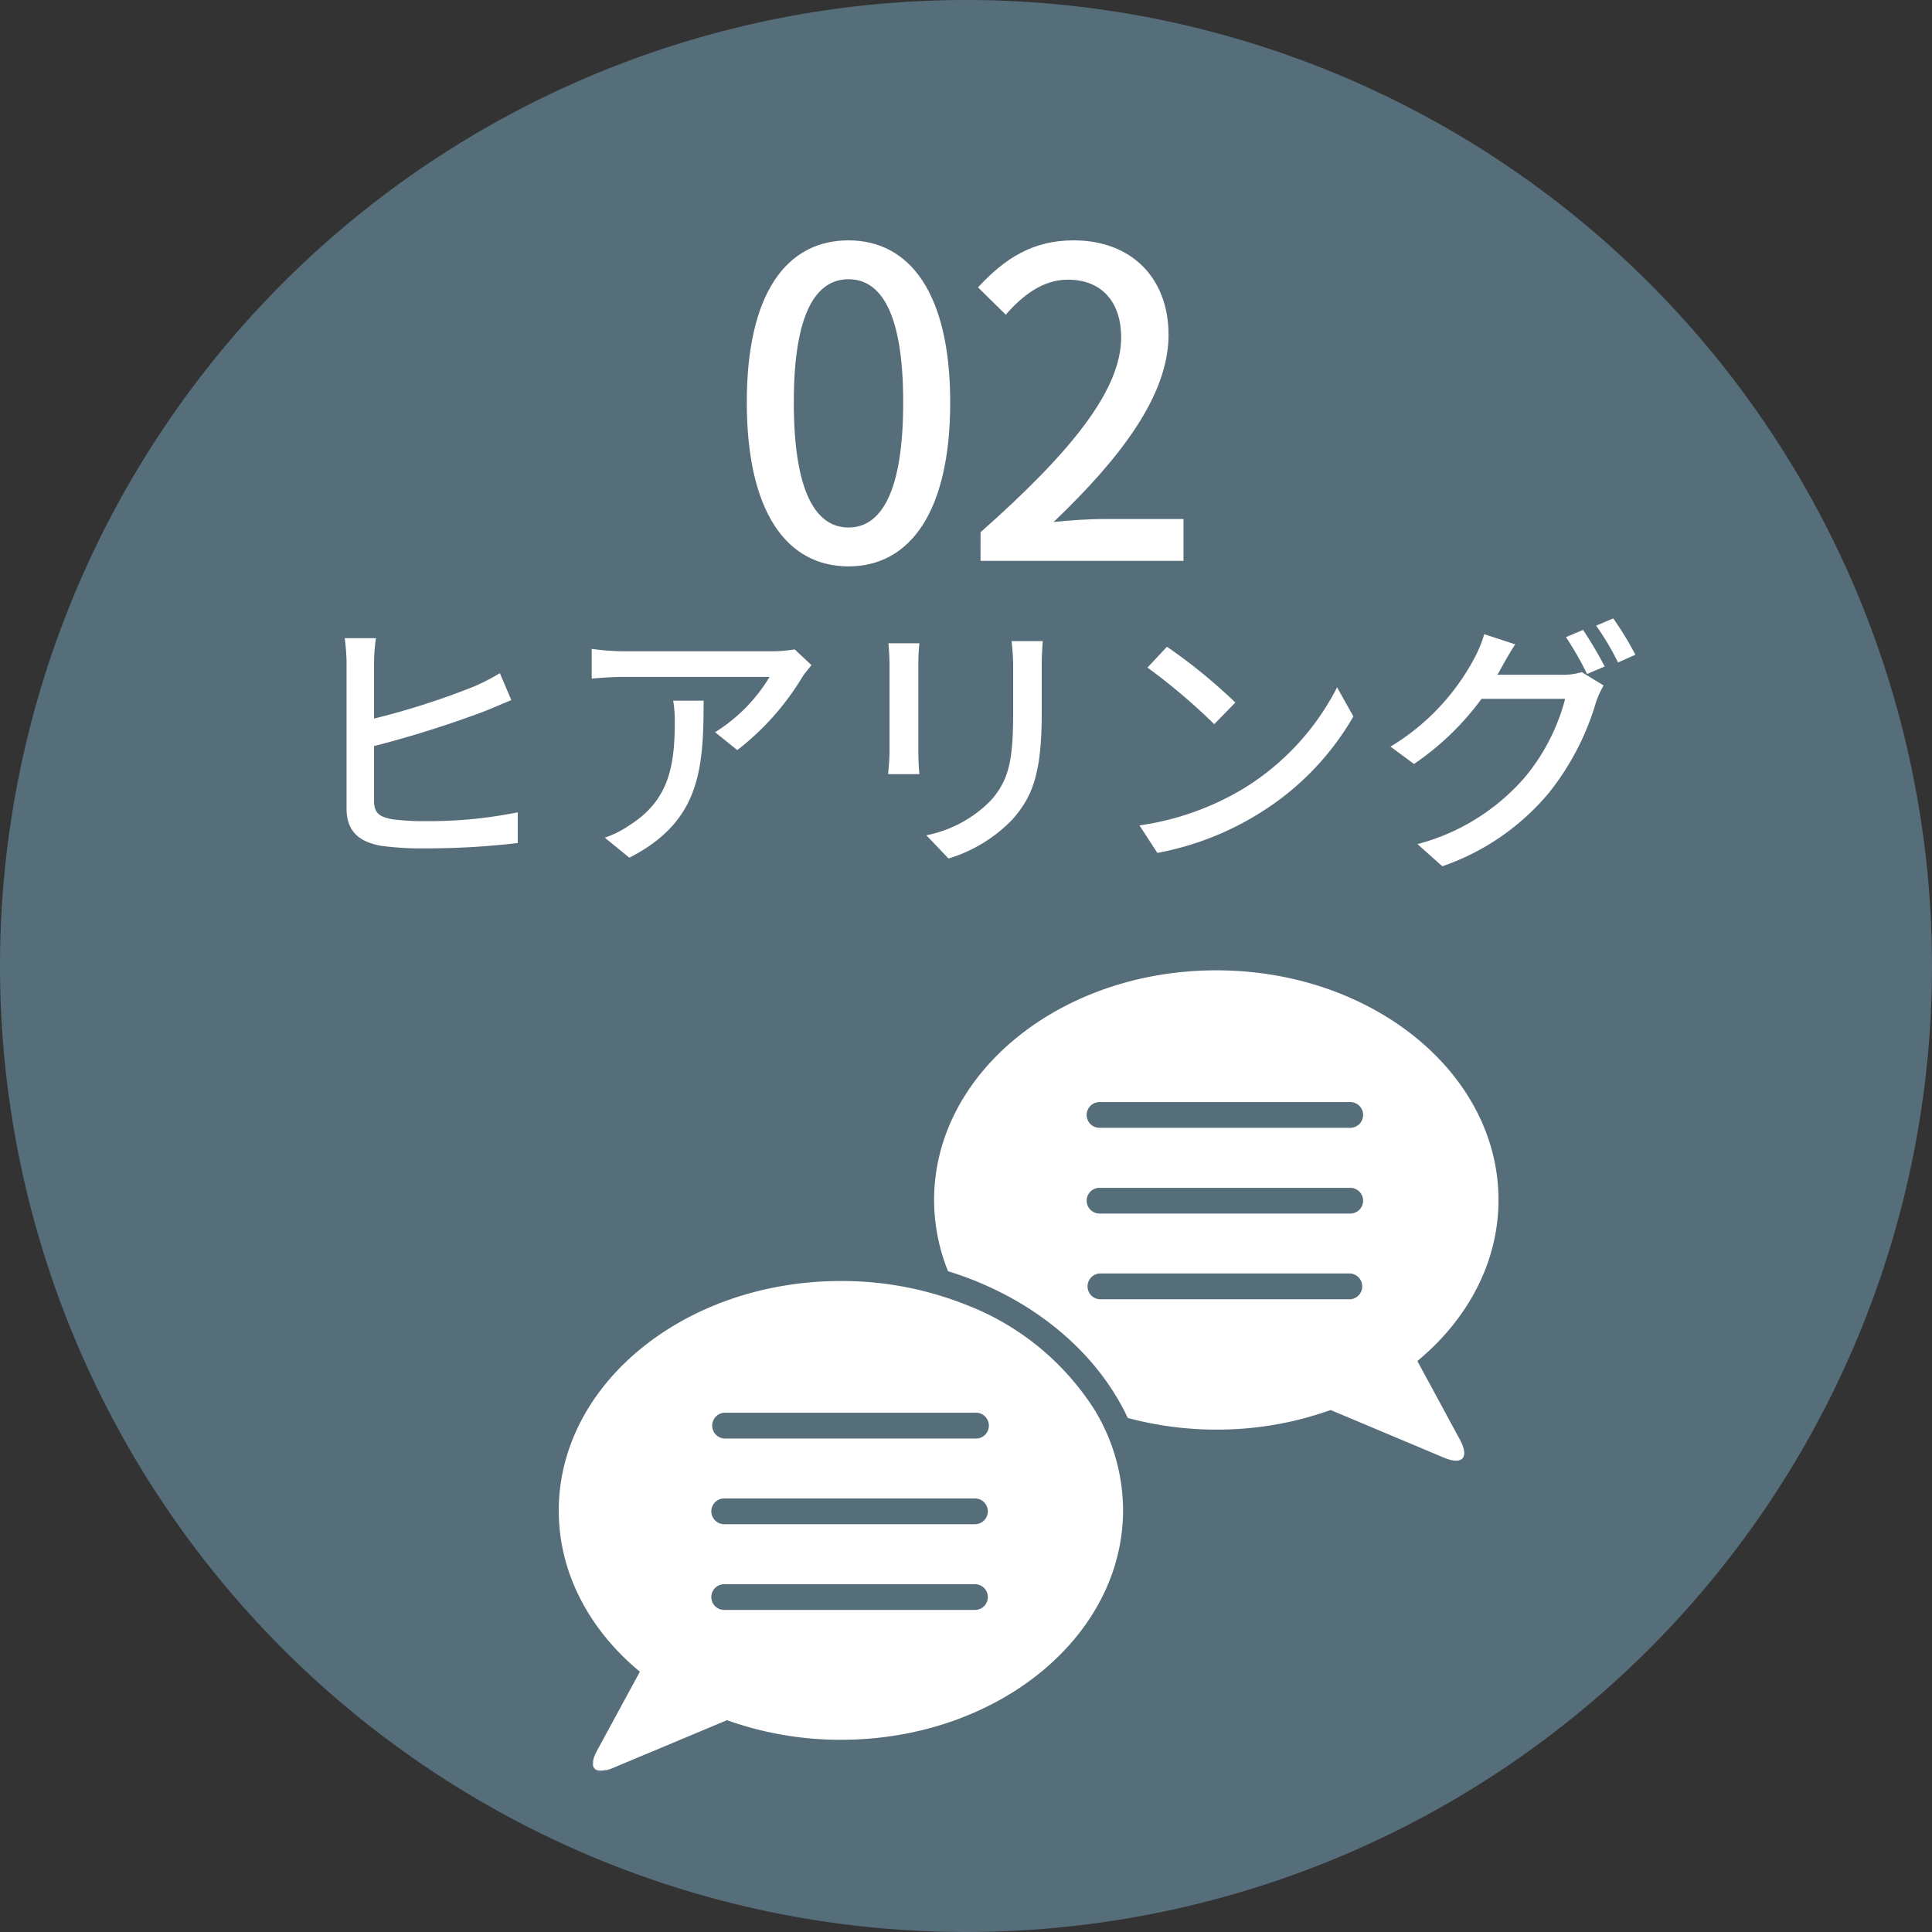 <svg xmlns="http://www.w3.org/2000/svg" width="217.028" height="217.028" viewBox="0 0 217.028 217.028"><rect x="0" y="0" width="217.028" height="217.028" fill="#333333" stroke="none"/><path data-name="パス 10" d="M108.514 0A108.514 108.514 0 110 108.514 108.514 108.514 0 01108.514 0z" fill="#566d7a"/><path data-name="パス 166" d="M95.315 63.624c6.912 0 11.424-6.144 11.424-18.432C106.738 33 102.226 27 95.315 27c-6.96 0-11.424 5.952-11.424 18.192-.001 12.288 4.463 18.432 11.424 18.432zm0-4.368c-3.6 0-6.144-3.84-6.144-14.064 0-10.128 2.544-13.824 6.144-13.824s6.144 3.7 6.144 13.824c-.001 10.224-2.544 14.064-6.144 14.064zM110.146 63h22.8v-4.7h-8.831c-1.728 0-3.936.144-5.76.336 7.488-7.152 12.912-14.208 12.912-21.024C131.266 31.224 127.09 27 120.615 27c-4.608 0-7.728 2.016-10.752 5.28l3.12 3.072c1.872-2.16 4.176-3.936 6.96-3.936 3.936 0 6 2.64 6 6.48 0 5.808-5.376 12.672-15.792 21.888z" fill="#fff"/><path data-name="パス 165" d="M42.02 83.81a121.211 121.211 0 0012.3-3.87c.93-.36 2.13-.9 3.12-1.29l-1.29-3.03a22.449 22.449 0 01-2.91 1.5 85.021 85.021 0 01-11.22 3.6v-6.3a20.133 20.133 0 01.21-2.73h-3.51a21.736 21.736 0 01.21 2.73v16.41c0 2.52 1.38 3.72 3.81 4.17a32.531 32.531 0 004.89.3 87.489 87.489 0 0010.53-.6v-3.45a50.1 50.1 0 01-10.35.99 26.424 26.424 0 01-3.75-.21c-1.41-.27-2.04-.66-2.04-2.07zm33.6-5.1a13.328 13.328 0 01.18 2.4c0 4.98-.69 8.76-4.98 11.52a11.39 11.39 0 01-2.88 1.47l2.76 2.25c7.89-4.05 8.34-9.81 8.34-17.64zm13.65-5.76a15.527 15.527 0 01-2.52.21H69.98a26.823 26.823 0 01-3.51-.27v3.33c1.29-.09 2.34-.18 3.51-.18h16.47a18.651 18.651 0 01-6.12 6.21l2.49 2.01a29.709 29.709 0 007.35-8.28c.24-.36.72-.93.99-1.26zm10.53-.69c.06.63.12 1.68.12 2.22v10.05c0 .87-.12 1.92-.15 2.43h3.51c-.06-.6-.12-1.65-.12-2.43V74.48c0-.84.06-1.59.12-2.22zm13.83-.24a23.2 23.2 0 01.18 2.76v5.16c0 5.25-.39 7.59-2.49 9.96a13.887 13.887 0 01-7.26 3.93l2.49 2.61a16.67 16.67 0 007.17-4.38c2.22-2.52 3.3-5.07 3.3-11.94v-5.34c0-1.08.06-1.98.12-2.76zm17.46.63l-2.19 2.34a68.2 68.2 0 017.5 6.36l2.37-2.43a60.746 60.746 0 00-7.68-6.27zM128 92.72l2.01 3.09a33.077 33.077 0 0011.49-4.47 30.919 30.919 0 0010.53-10.86l-1.83-3.27a28.563 28.563 0 01-10.41 11.31 31.172 31.172 0 01-11.79 4.2zm40.2-16.92c.18-.27.3-.51.45-.78.33-.6.96-1.74 1.56-2.64l-3.48-1.14a14.056 14.056 0 01-1.11 2.7 25.659 25.659 0 01-9.42 9.93l2.64 1.95a31.081 31.081 0 007.59-7.32h9.39a22.728 22.728 0 01-4.56 8.85 24.01 24.01 0 01-12.03 7.47l2.79 2.49a27 27 0 0012-8.28 29.691 29.691 0 005.28-10.2 10.267 10.267 0 01.84-1.83l-2.46-1.5a7.045 7.045 0 01-2.25.3zm7.71-4.23a35.809 35.809 0 012.37 4.14l1.98-.84a43.473 43.473 0 00-2.43-4.11zm3.39-1.29a30.11 30.11 0 012.46 4.14l1.95-.87a35.465 35.465 0 00-2.49-4.08z" fill="#fff"/><g data-name="レイヤー 2"><path data-name="パス 37" d="M159.218 152.89c5.628-4.658 9.113-11.051 9.113-18.1 0-14.237-14.197-25.79-31.7-25.79s-31.7 11.553-31.7 25.792a21.431 21.431 0 001.565 8.008c9.24 2.848 16.628 8.883 20.19 16.483a38.254 38.254 0 009.946 1.309 37.8 37.8 0 0012.845-2.2l12.75 5.362c2.04.85 2.848 0 1.794-1.989zm-7.54-6.937h-28.164a1.454 1.454 0 010-2.9h28.164a1.454 1.454 0 010 2.9zm0-9.631h-28.164a1.445 1.445 0 010-2.89h28.164a1.445 1.445 0 010 2.89zm0-9.631h-28.164a1.445 1.445 0 110-2.89h28.164a1.445 1.445 0 010 2.89zm-84.533 72.257a1.173 1.173 0 00.4.051 1.292 1.292 0 01-.4-.077zm55.545-40.983a29.685 29.685 0 00-14.29-11.442 37.7 37.7 0 00-13.933-2.623c-17.512 0-31.7 11.549-31.7 25.788 0 7.056 3.477 13.44 9.113 18.1l-4.82 8.882a3.851 3.851 0 00-.281.612.909.909 0 00-.06.162 2.491 2.491 0 00-.094.383.748.748 0 000 .136 1.292 1.292 0 000 .408.748.748 0 00.142.271l.068.068a.7.7 0 00.213.136h.094a1.173 1.173 0 00.4.051 2.337 2.337 0 00.4-.051h.2a4.784 4.784 0 00.714-.247l12.811-5.364a37.752 37.752 0 0012.8 2.2c17.5 0 31.691-11.553 31.691-25.8a21.839 21.839 0 00-3.46-11.672zm-13.168 22.884H81.35a1.445 1.445 0 110-2.89h28.172a1.445 1.445 0 010 2.89zm0-9.631H81.35a1.445 1.445 0 110-2.89h28.172a1.445 1.445 0 110 2.89zm0-9.623H81.35a1.454 1.454 0 010-2.9h28.172a1.454 1.454 0 110 2.9z" fill="#fff"/></g></svg>